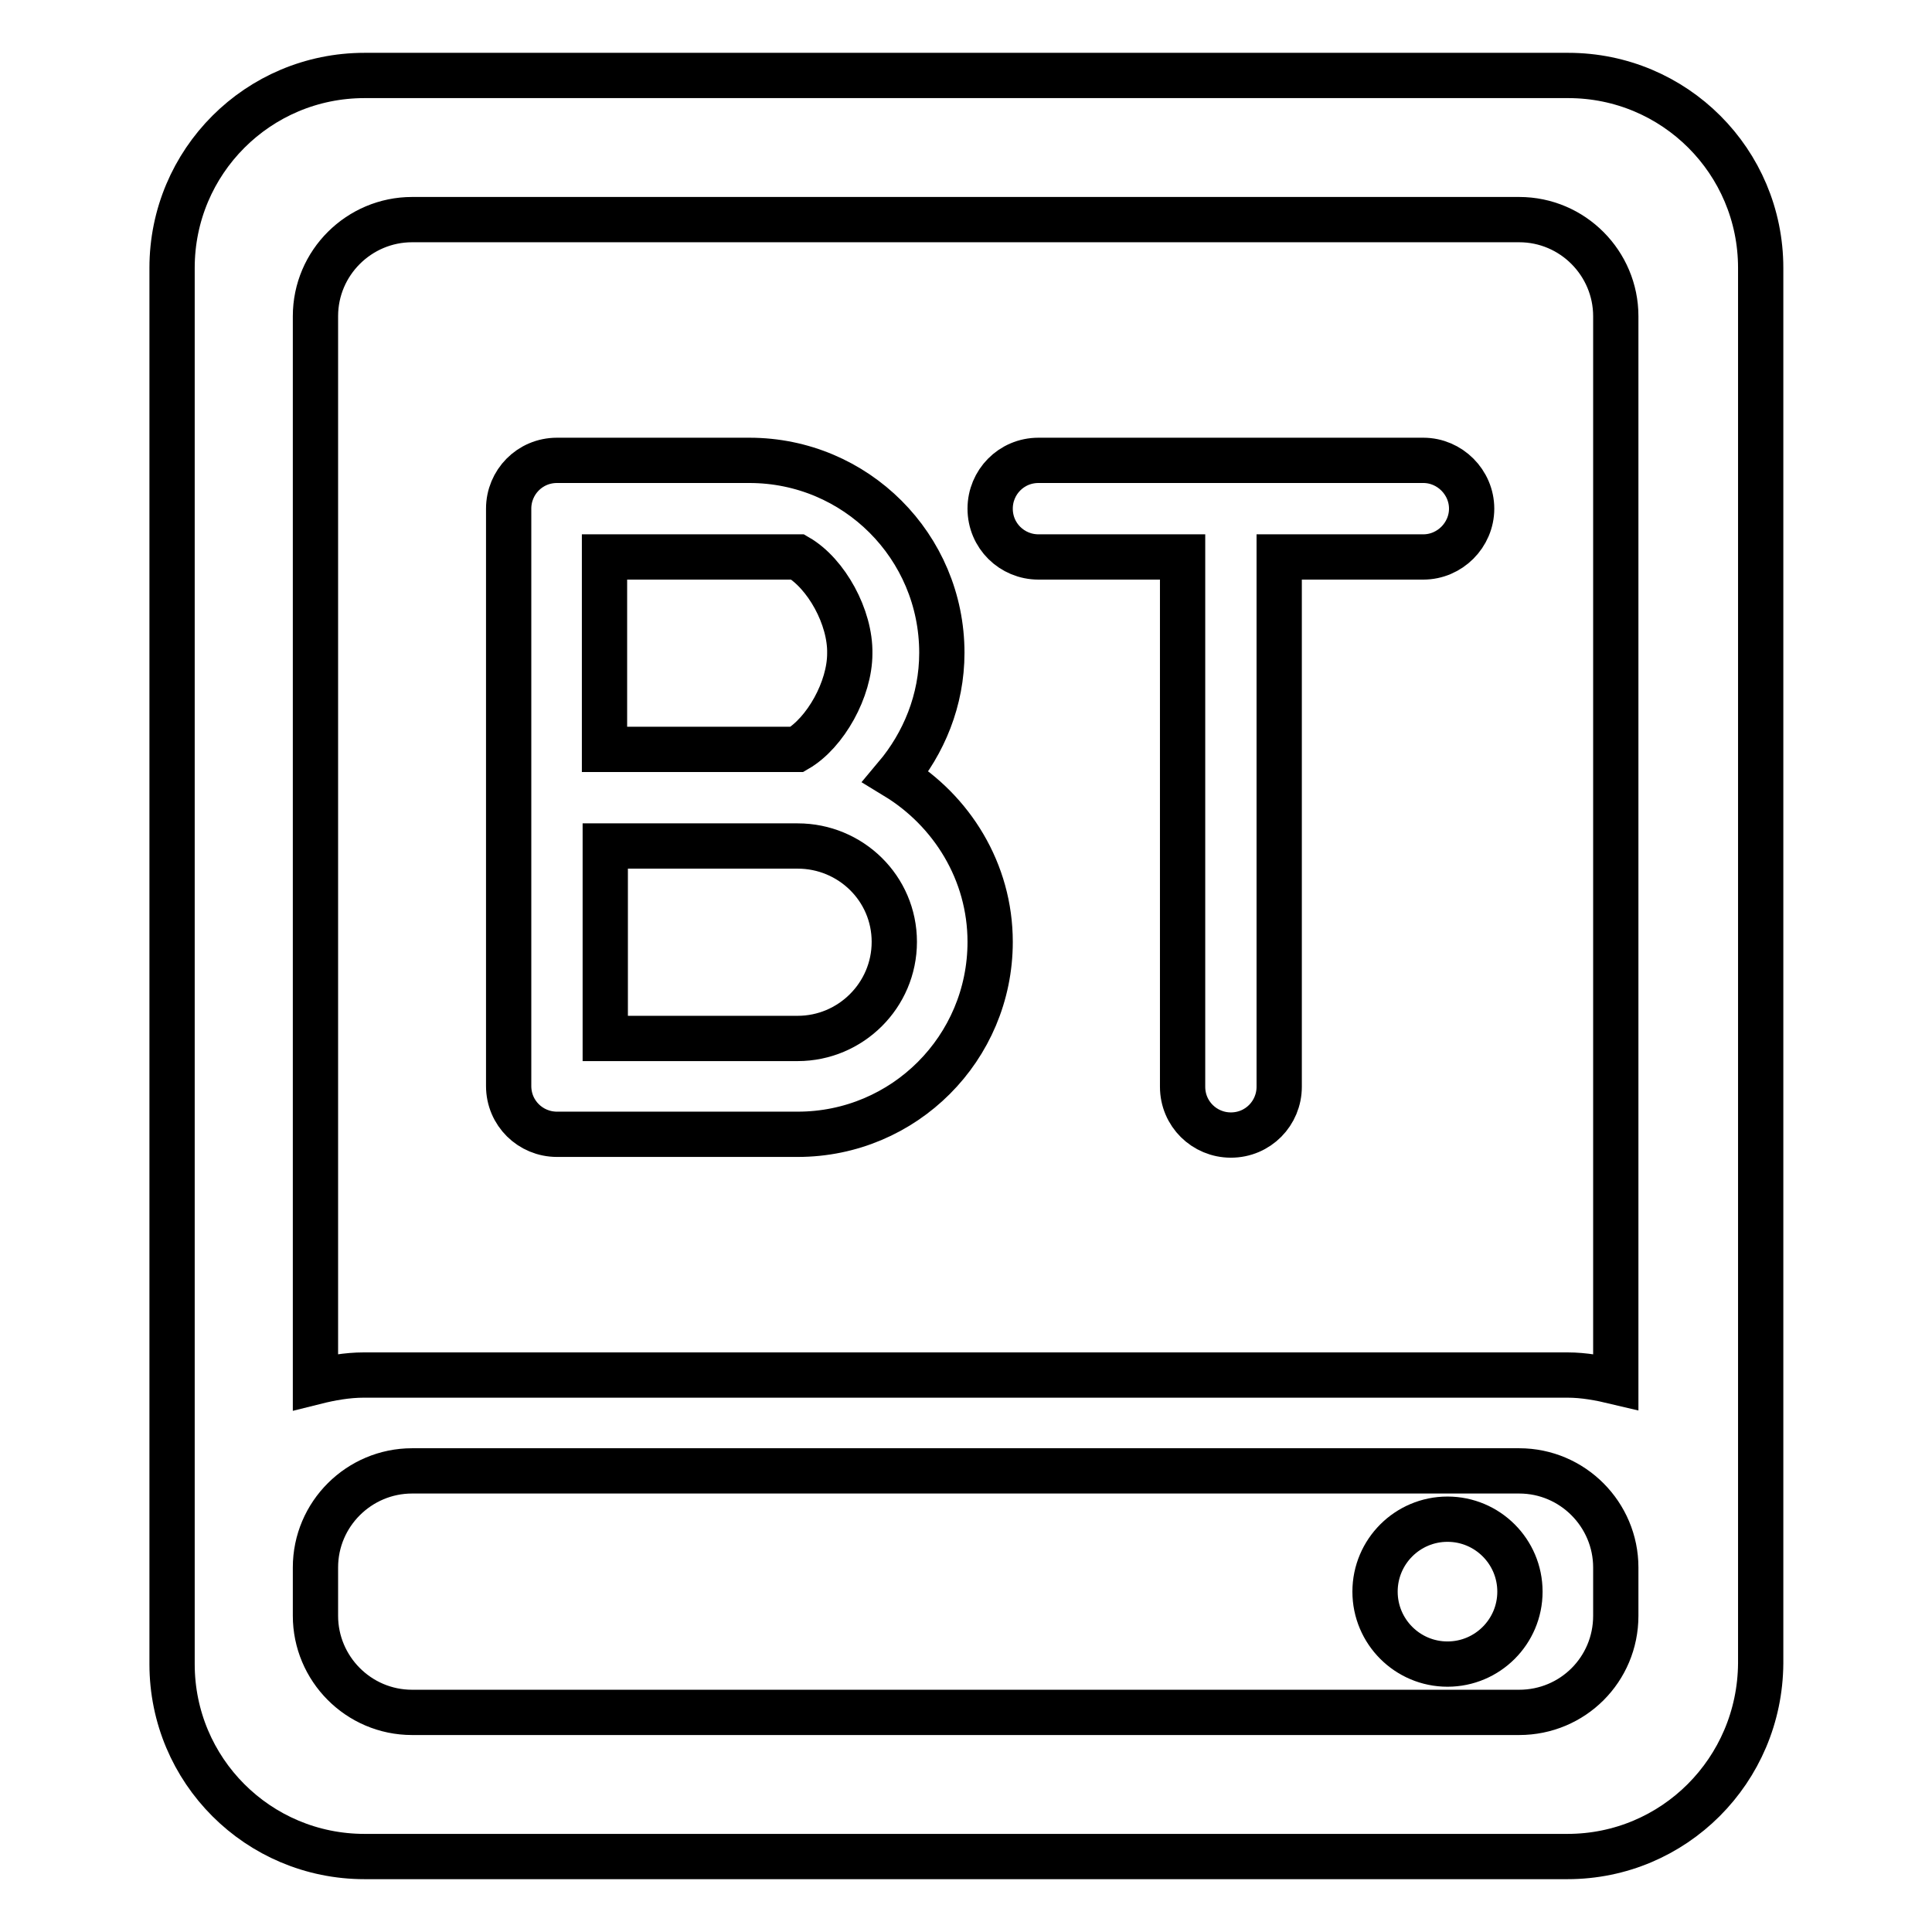 <?xml version="1.0" encoding="utf-8"?>
<!-- Svg Vector Icons : http://www.onlinewebfonts.com/icon -->
<!DOCTYPE svg PUBLIC "-//W3C//DTD SVG 1.1//EN" "http://www.w3.org/Graphics/SVG/1.1/DTD/svg11.dtd">
<svg version="1.1" xmlns="http://www.w3.org/2000/svg" xmlns:xlink="http://www.w3.org/1999/xlink" x="0px" y="0px" viewBox="0 0 256 256" enable-background="new 0 0 256 256" xml:space="preserve">
<g><g><path stroke-width="6" fill-opacity="0" stroke="#000000"  d="M207.7,246H48.3c-14.1,0-25.5-11.4-25.5-25.5v-12.7V35.5C22.8,21.4,34.2,10,48.3,10h159.5c14.1,0,25.5,11.4,25.5,25.5v172.2v12.7C233.2,234.6,221.8,246,207.7,246z M214.1,41.9c0-7-5.7-12.8-12.8-12.8H54.6c-7,0-12.8,5.7-12.8,12.8v141.2c2-0.5,4.2-0.9,6.4-0.9h159.5c2.2,0,4.3,0.4,6.4,0.9V41.9z M214.1,207.7c0-7-5.7-12.8-12.8-12.8H54.6c-7,0-12.8,5.7-12.8,12.8v6.4c0,7,5.7,12.8,12.8,12.8h146.7c7.1,0,12.8-5.7,12.8-12.8V207.7z M191.8,220.5c-5.3,0-9.6-4.3-9.6-9.6c0-5.3,4.3-9.6,9.6-9.6s9.6,4.3,9.6,9.6C201.4,216.2,197.1,220.5,191.8,220.5z M188.6,73.8h-19.1v70.2c0,3.5-2.8,6.4-6.4,6.4c-3.5,0-6.4-2.8-6.4-6.4V73.8h-19.1c-3.5,0-6.4-2.8-6.4-6.4c0-3.5,2.8-6.4,6.4-6.4h51c3.5,0,6.4,2.9,6.4,6.4C195,70.9,192.1,73.8,188.6,73.8z M131.2,124.8c0,14.1-11.4,25.5-25.5,25.5H73.8c-3.5,0-6.4-2.8-6.4-6.4V67.4c0-3.5,2.8-6.4,6.4-6.4h25.5c14.1,0,25.5,11.4,25.5,25.5c0,6.3-2.4,12-6.1,16.4C126.1,107.4,131.2,115.5,131.2,124.8z M105.7,73.8L105.7,73.8h-6.4H80.1v25.5h19.1h6.4l0,0c3.8-2.2,7-8,7-12.7C112.7,81.8,109.5,76,105.7,73.8z M105.7,112.1h-6.4H83.7h-3.5v25.5h3.5h22c7,0,12.8-5.7,12.8-12.8S112.7,112.1,105.7,112.1z"/></g></g>
</svg>